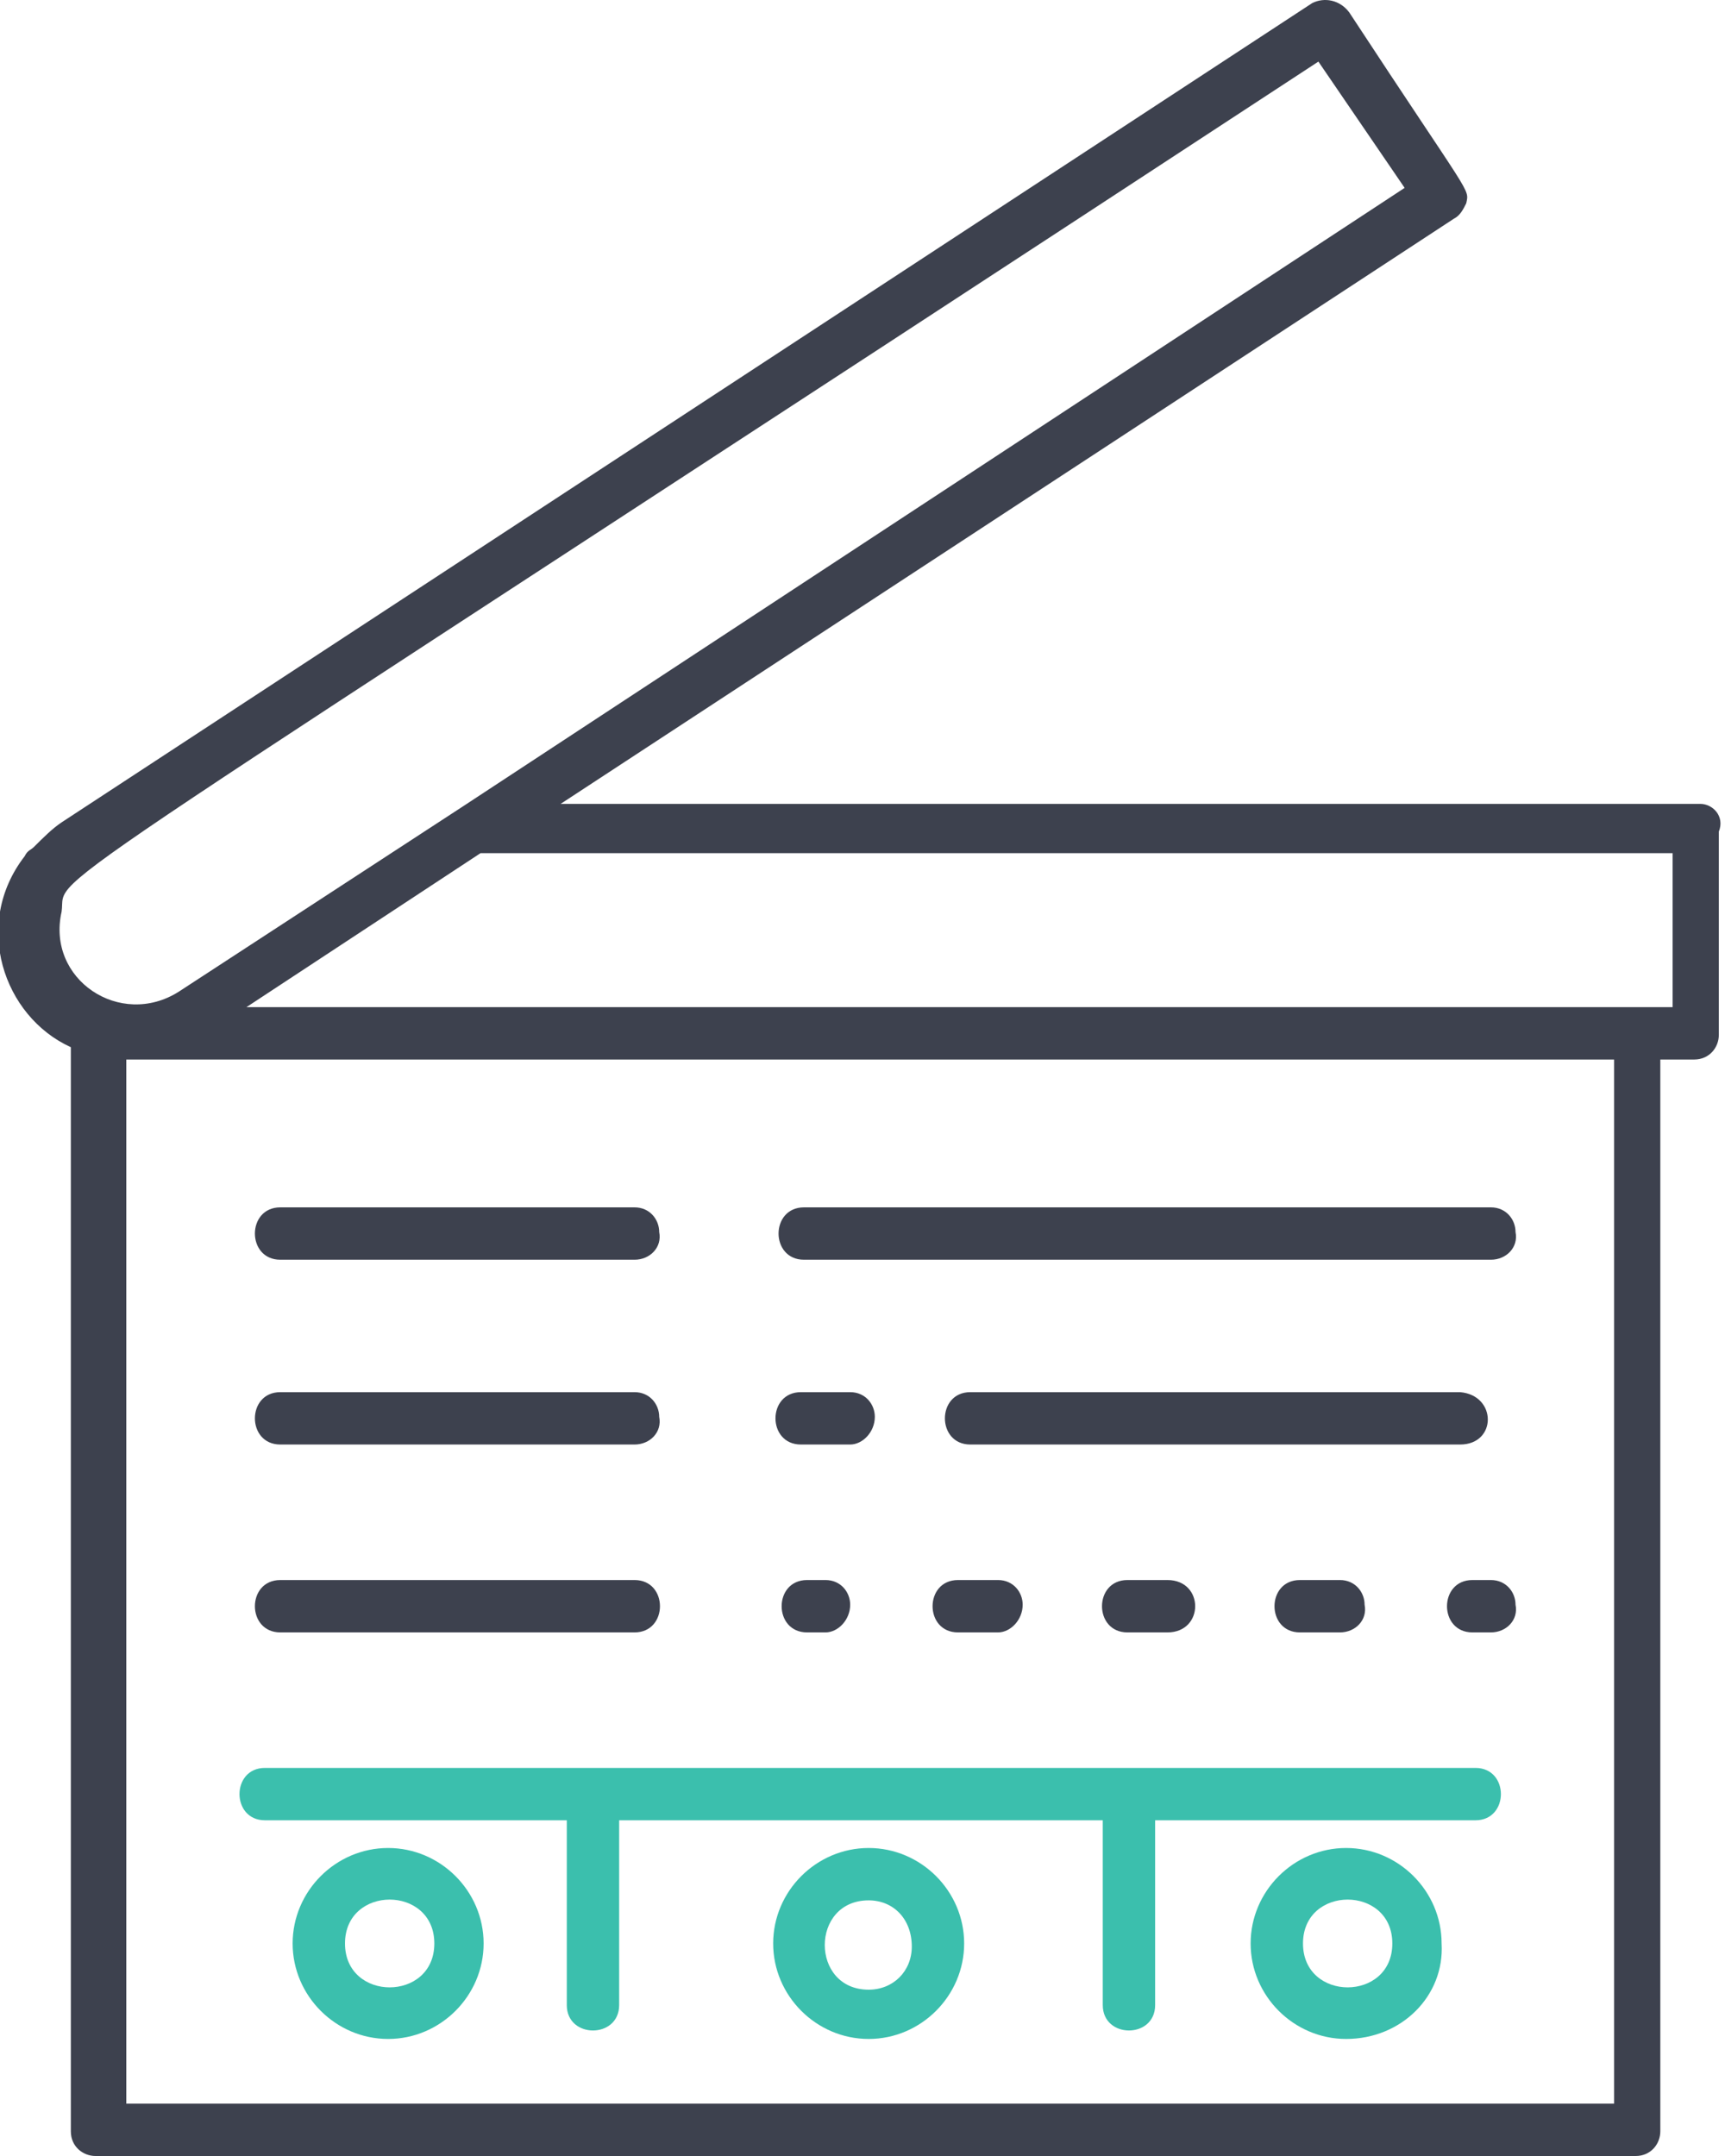 <?xml version="1.0" encoding="utf-8"?>
<!-- Generator: Adobe Illustrator 19.2.1, SVG Export Plug-In . SVG Version: 6.00 Build 0)  -->
<svg version="1.1" id="Layer_1" xmlns="http://www.w3.org/2000/svg" xmlns:xlink="http://www.w3.org/1999/xlink" x="0px" y="0px"
	 viewBox="0 0 56 70" style="enable-background:new 0 0 56 70;" xml:space="preserve">
<style type="text/css">
	.st0{fill:#3BBFAD;}
	.st1{fill:#3D414E;}
</style>
<path id="Fill-1" class="st0" d="M28.2,61.7c-1.9,0-1.9,2.9,0,2.9c0.8,0,1.4-0.6,1.4-1.4C29.6,62.3,29,61.7,28.2,61.7 M28.2,66.2
	c-1.7,0-3.1-1.4-3.1-3.1s1.4-3.1,3.1-3.1c1.7,0,3.1,1.4,3.1,3.1S29.9,66.2,28.2,66.2"/>
<path class="st1" d="M55.2,26.1h-37l29-19c0.2-0.1,0.3-0.3,0.4-0.5c0.1-0.5,0.2-0.1-3.8-6.2C43.5,0,43-0.1,42.6,0.1L2,26.7
	c-0.3,0.2-0.6,0.5-0.9,0.8c-0.1,0.1-0.2,0.1-0.3,0.3c-1.7,2.2-0.7,5.2,1.5,6.2v35.2c0,0.5,0.4,0.8,0.8,0.8h50c0.5,0,0.8-0.4,0.8-0.8
	V34.4h1.1c0.5,0,0.8-0.4,0.8-0.8v-6.6C56,26.5,55.6,26.1,55.2,26.1z M42.8,2l2.8,4.1L15,26.2c0,0,0,0,0,0l-9.2,6
	c-1.9,1.2-4.3-0.4-3.8-2.6C2.2,28.2-0.4,30.3,42.8,2z M52.4,68.3H4.1V34.4c0,0,0.1,0,0.1,0h48.2V68.3z M54.3,32.7h-1c0,0,0,0,0,0
	s0,0,0,0H8l7.6-5h38.7V32.7z"/>
<path class="st0" d="M47.9,57.4H8.6c-1.1,0-1.1,1.7,0,1.7h9.8v6c0,1.1,1.7,1.1,1.7,0v-6h15.7v6c0,1.1,1.7,1.1,1.7,0v-6h10.4
	C49,59.1,49,57.4,47.9,57.4z"/>
<path id="Fill-16" class="st1" d="M20.6,40.9H9.1c-1.1,0-1.1-1.7,0-1.7h11.5c0.5,0,0.8,0.4,0.8,0.8C21.5,40.5,21.1,40.9,20.6,40.9"
	/>
<path id="Fill-18" class="st1" d="M20.6,46.9H9.1c-1.1,0-1.1-1.7,0-1.7h11.5c0.5,0,0.8,0.4,0.8,0.8C21.5,46.5,21.1,46.9,20.6,46.9"
	/>
<path id="Fill-20" class="st1" d="M20.6,53H9.1c-1.1,0-1.1-1.7,0-1.7h11.5C21.7,51.3,21.7,53,20.6,53"/>
<path id="Fill-22" class="st1" d="M48.4,40.9H26.1c-1.1,0-1.1-1.7,0-1.7h22.3c0.5,0,0.8,0.4,0.8,0.8C49.3,40.5,48.9,40.9,48.4,40.9"
	/>
<path id="Fill-24" class="st1" d="M26.8,53h-0.6c-1.1,0-1.1-1.7,0-1.7h0.6c0.5,0,0.8,0.4,0.8,0.8C27.6,52.6,27.2,53,26.8,53"/>
<path id="Fill-26" class="st1" d="M32.4,53h-1.3c-1.1,0-1.1-1.7,0-1.7h1.3c0.5,0,0.8,0.4,0.8,0.8C33.2,52.6,32.8,53,32.4,53
	 M37.9,53h-1.3c-1.1,0-1.1-1.7,0-1.7h1.3C39.1,51.3,39.1,53,37.9,53 M43.5,53h-1.3c-1.1,0-1.1-1.7,0-1.7h1.3c0.5,0,0.8,0.4,0.8,0.8
	C44.4,52.6,44,53,43.5,53"/>
<path id="Fill-28" class="st1" d="M48.4,53h-0.6c-1.1,0-1.1-1.7,0-1.7h0.6c0.5,0,0.8,0.4,0.8,0.8C49.3,52.6,48.9,53,48.4,53"/>
<path id="Fill-30" class="st1" d="M27.6,46.9h-1.6c-1.1,0-1.1-1.7,0-1.7h1.6c0.5,0,0.8,0.4,0.8,0.8C28.4,46.5,28,46.9,27.6,46.9"/>
<path id="Fill-32" class="st1" d="M47.4,46.9H31.5c-1.1,0-1.1-1.7,0-1.7h15.9C48.6,45.3,48.6,46.9,47.4,46.9"/>
<path id="Fill-34" class="st0" d="M11.2,63.1c0,1.9,2.9,1.9,2.9,0S11.2,61.2,11.2,63.1 M12.6,66.2c-1.7,0-3.1-1.4-3.1-3.1
	c0-1.7,1.4-3.1,3.1-3.1s3.1,1.4,3.1,3.1C15.7,64.8,14.3,66.2,12.6,66.2"/>
<path id="Fill-36" class="st0" d="M42.3,63.1c0,1.9,2.9,1.9,2.9,0C45.2,61.2,42.3,61.2,42.3,63.1 M43.7,66.2c-1.7,0-3.1-1.4-3.1-3.1
	c0-1.7,1.4-3.1,3.1-3.1s3.1,1.4,3.1,3.1C46.9,64.8,45.5,66.2,43.7,66.2"/>
</svg>

